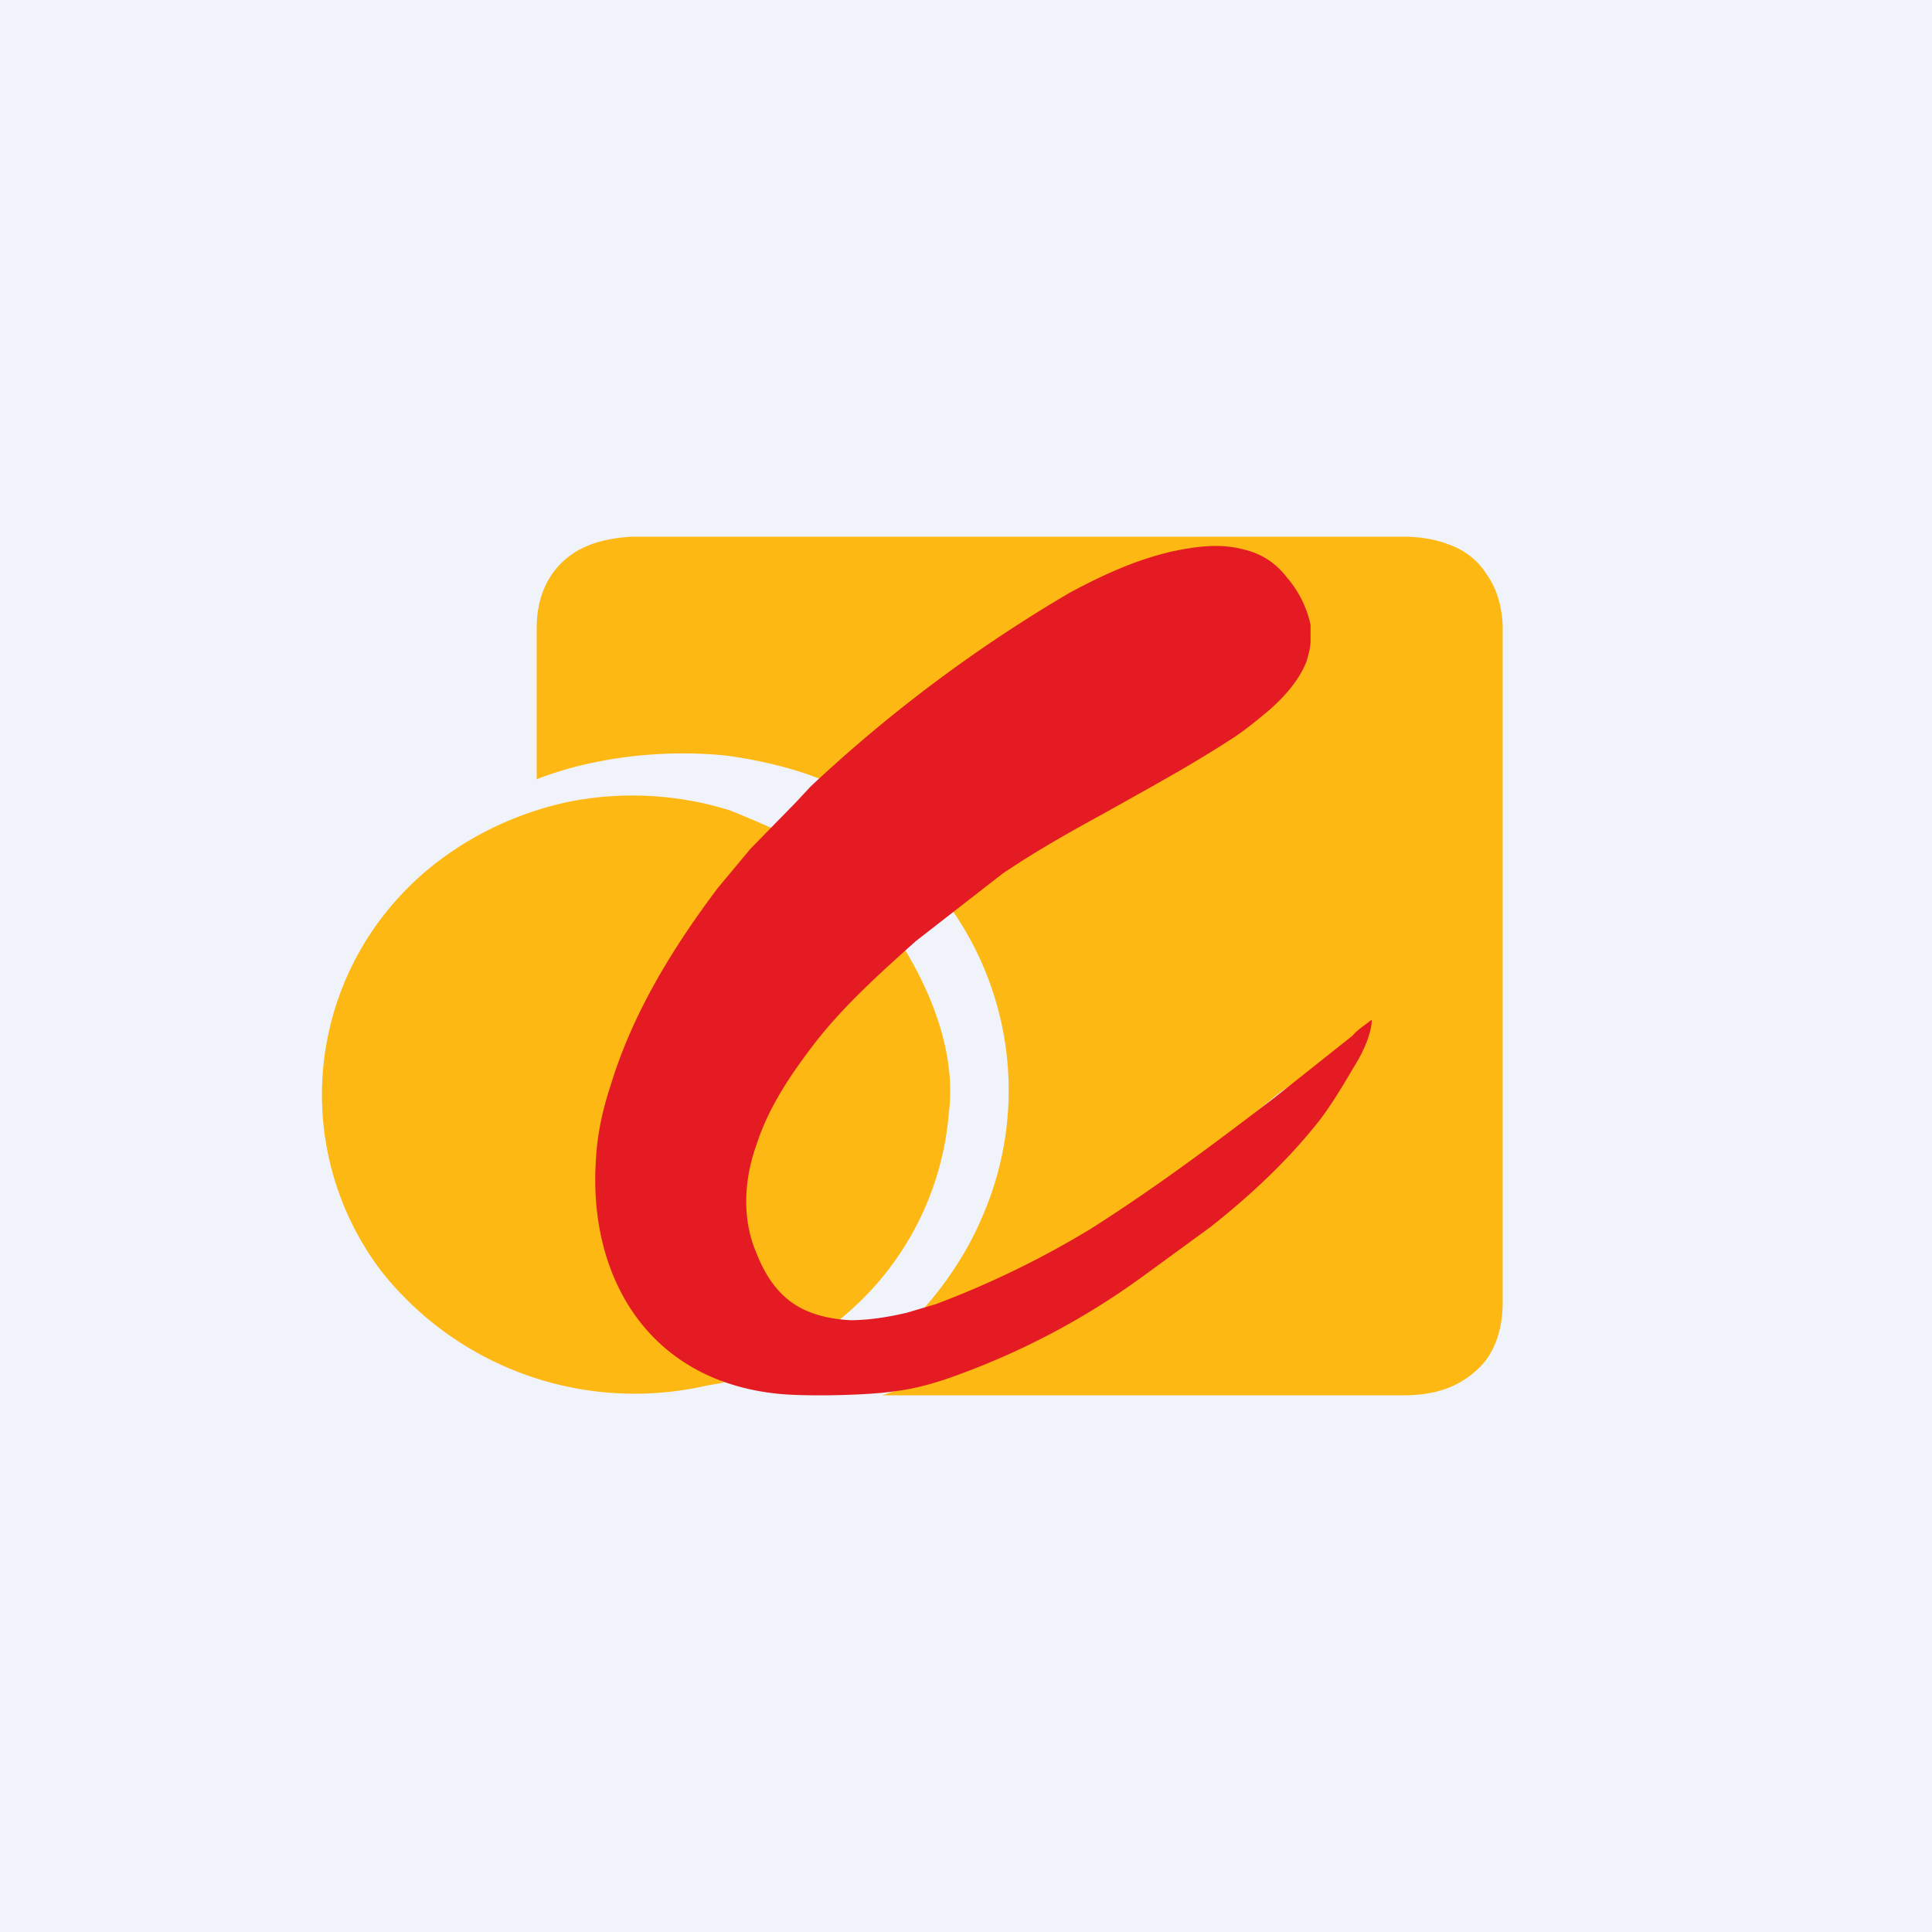 <!-- by TradingView --><svg width="18" height="18" viewBox="0 0 18 18" xmlns="http://www.w3.org/2000/svg"><path fill="#F0F3FA" d="M0 0h18v18H0z"/><path d="M5.42 5.11c.14-.07.3-.1.47-.11h7.18c.14 0 .29.02.42.07.15.05.28.15.36.28.1.14.14.3.15.47v6.32c0 .2-.05.4-.17.55a.85.85 0 0 1-.52.29c-.1.02-.2.02-.3.02H8.22c.32-.11 1.35-.47 1.64-.64.29-.16.55-.35.8-.55.2-.15.4-.3.58-.46l.01-.01.23-.18c.23-.18.4-.32.61-.6l.13-.15.19-.26c.05-.08.08-.17.11-.25v-.03c.03-.05.05-.1.04-.16l-.02.02-.15.13-.27.2c-.08.04-.15.08-.26.17-.52.43-1.04.85-1.6 1.22-.25.16-.7.36-1.05.51l-.3.14-.06.02c-.09.04-.17.08-.27.1.23-.25.44-.57.57-.88a2.94 2.94 0 0 0-.3-2.89l.09-.08.24-.2a11.15 11.15 0 0 1 1.27-.8c.32-.18.69-.39.93-.56.12-.08.24-.17.34-.27l.17-.13c.1-.07.2-.13.25-.25a.58.58 0 0 0 .04-.19v-.15A.74.74 0 0 0 12 5.5l-.05-.07a.72.72 0 0 0-.37-.25c-.21-.06-.43-.04-.64.01a3.3 3.3 0 0 0-.85.34c-.37.2-.7.45-1.03.7-.44.35-.85.72-1.23 1.11-.33-.16-.7-.25-1.06-.3-.58-.06-1.23.01-1.77.22V5.87c0-.15.02-.3.1-.45a.73.73 0 0 1 .32-.31ZM5.3 7.47c.5-.1 1.02-.07 1.5.08a9.4 9.4 0 0 1 .53.23l-.24.32-.08.1c-.1.16-.21.3-.32.44-.3.4-.58.77-.74 1.31a3.6 3.6 0 0 0-.13.8 2.18 2.18 0 0 0 .77 1.84c.06.05.06.1.06.15 0 .05 0 .1.1.14l-.17.03a3.01 3.01 0 0 1-3.03-1.07 2.72 2.72 0 0 1 .13-3.44c.41-.47 1-.8 1.62-.93Zm2.6 1.38c-.2.18-.42.36-.58.58-.23.32-.38.69-.5 1.06-.12.36-.06.81.08 1.17.07.2.17.39.35.51.15.11.34.16.52.17l.02-.02a2.76 2.76 0 0 0 1.05-1.95c.08-.63-.23-1.3-.6-1.81l-.33.29Z" fill="#FDB813"/><path d="M10.91 5.14c.23-.05.46-.08.68-.02.17.04.3.13.4.26a1 1 0 0 1 .22.44v.15c0 .07-.02.13-.04.2-.07.17-.2.32-.35.45-.12.1-.24.2-.37.28-.37.24-.76.45-1.15.67-.33.18-.65.36-.96.57l-.36.28-.45.35-.1.09c-.3.27-.6.55-.84.86-.23.3-.43.6-.54.94-.12.33-.14.7 0 1.02.07.18.18.36.35.47.15.1.34.14.52.15.18 0 .36-.03.53-.07l.27-.08a8.63 8.63 0 0 0 1.44-.7c.6-.38 1.16-.8 1.71-1.22l.73-.58c.05-.06.12-.1.18-.15 0 .07-.02.13-.04.19a1.3 1.3 0 0 1-.12.24c-.1.17-.2.34-.32.5-.29.37-.64.7-1.02 1l-.63.46a6.97 6.97 0 0 1-1.84.96c-.15.05-.3.09-.46.11-.25.04-.79.05-1.05.03-1.24-.1-1.81-1.07-1.75-2.15.01-.25.06-.49.14-.73.2-.66.57-1.27 1-1.84l.3-.36.43-.44.13-.14a13.54 13.54 0 0 1 2.42-1.81c.3-.16.6-.3.94-.38Z" fill="#E41B23"/></svg>